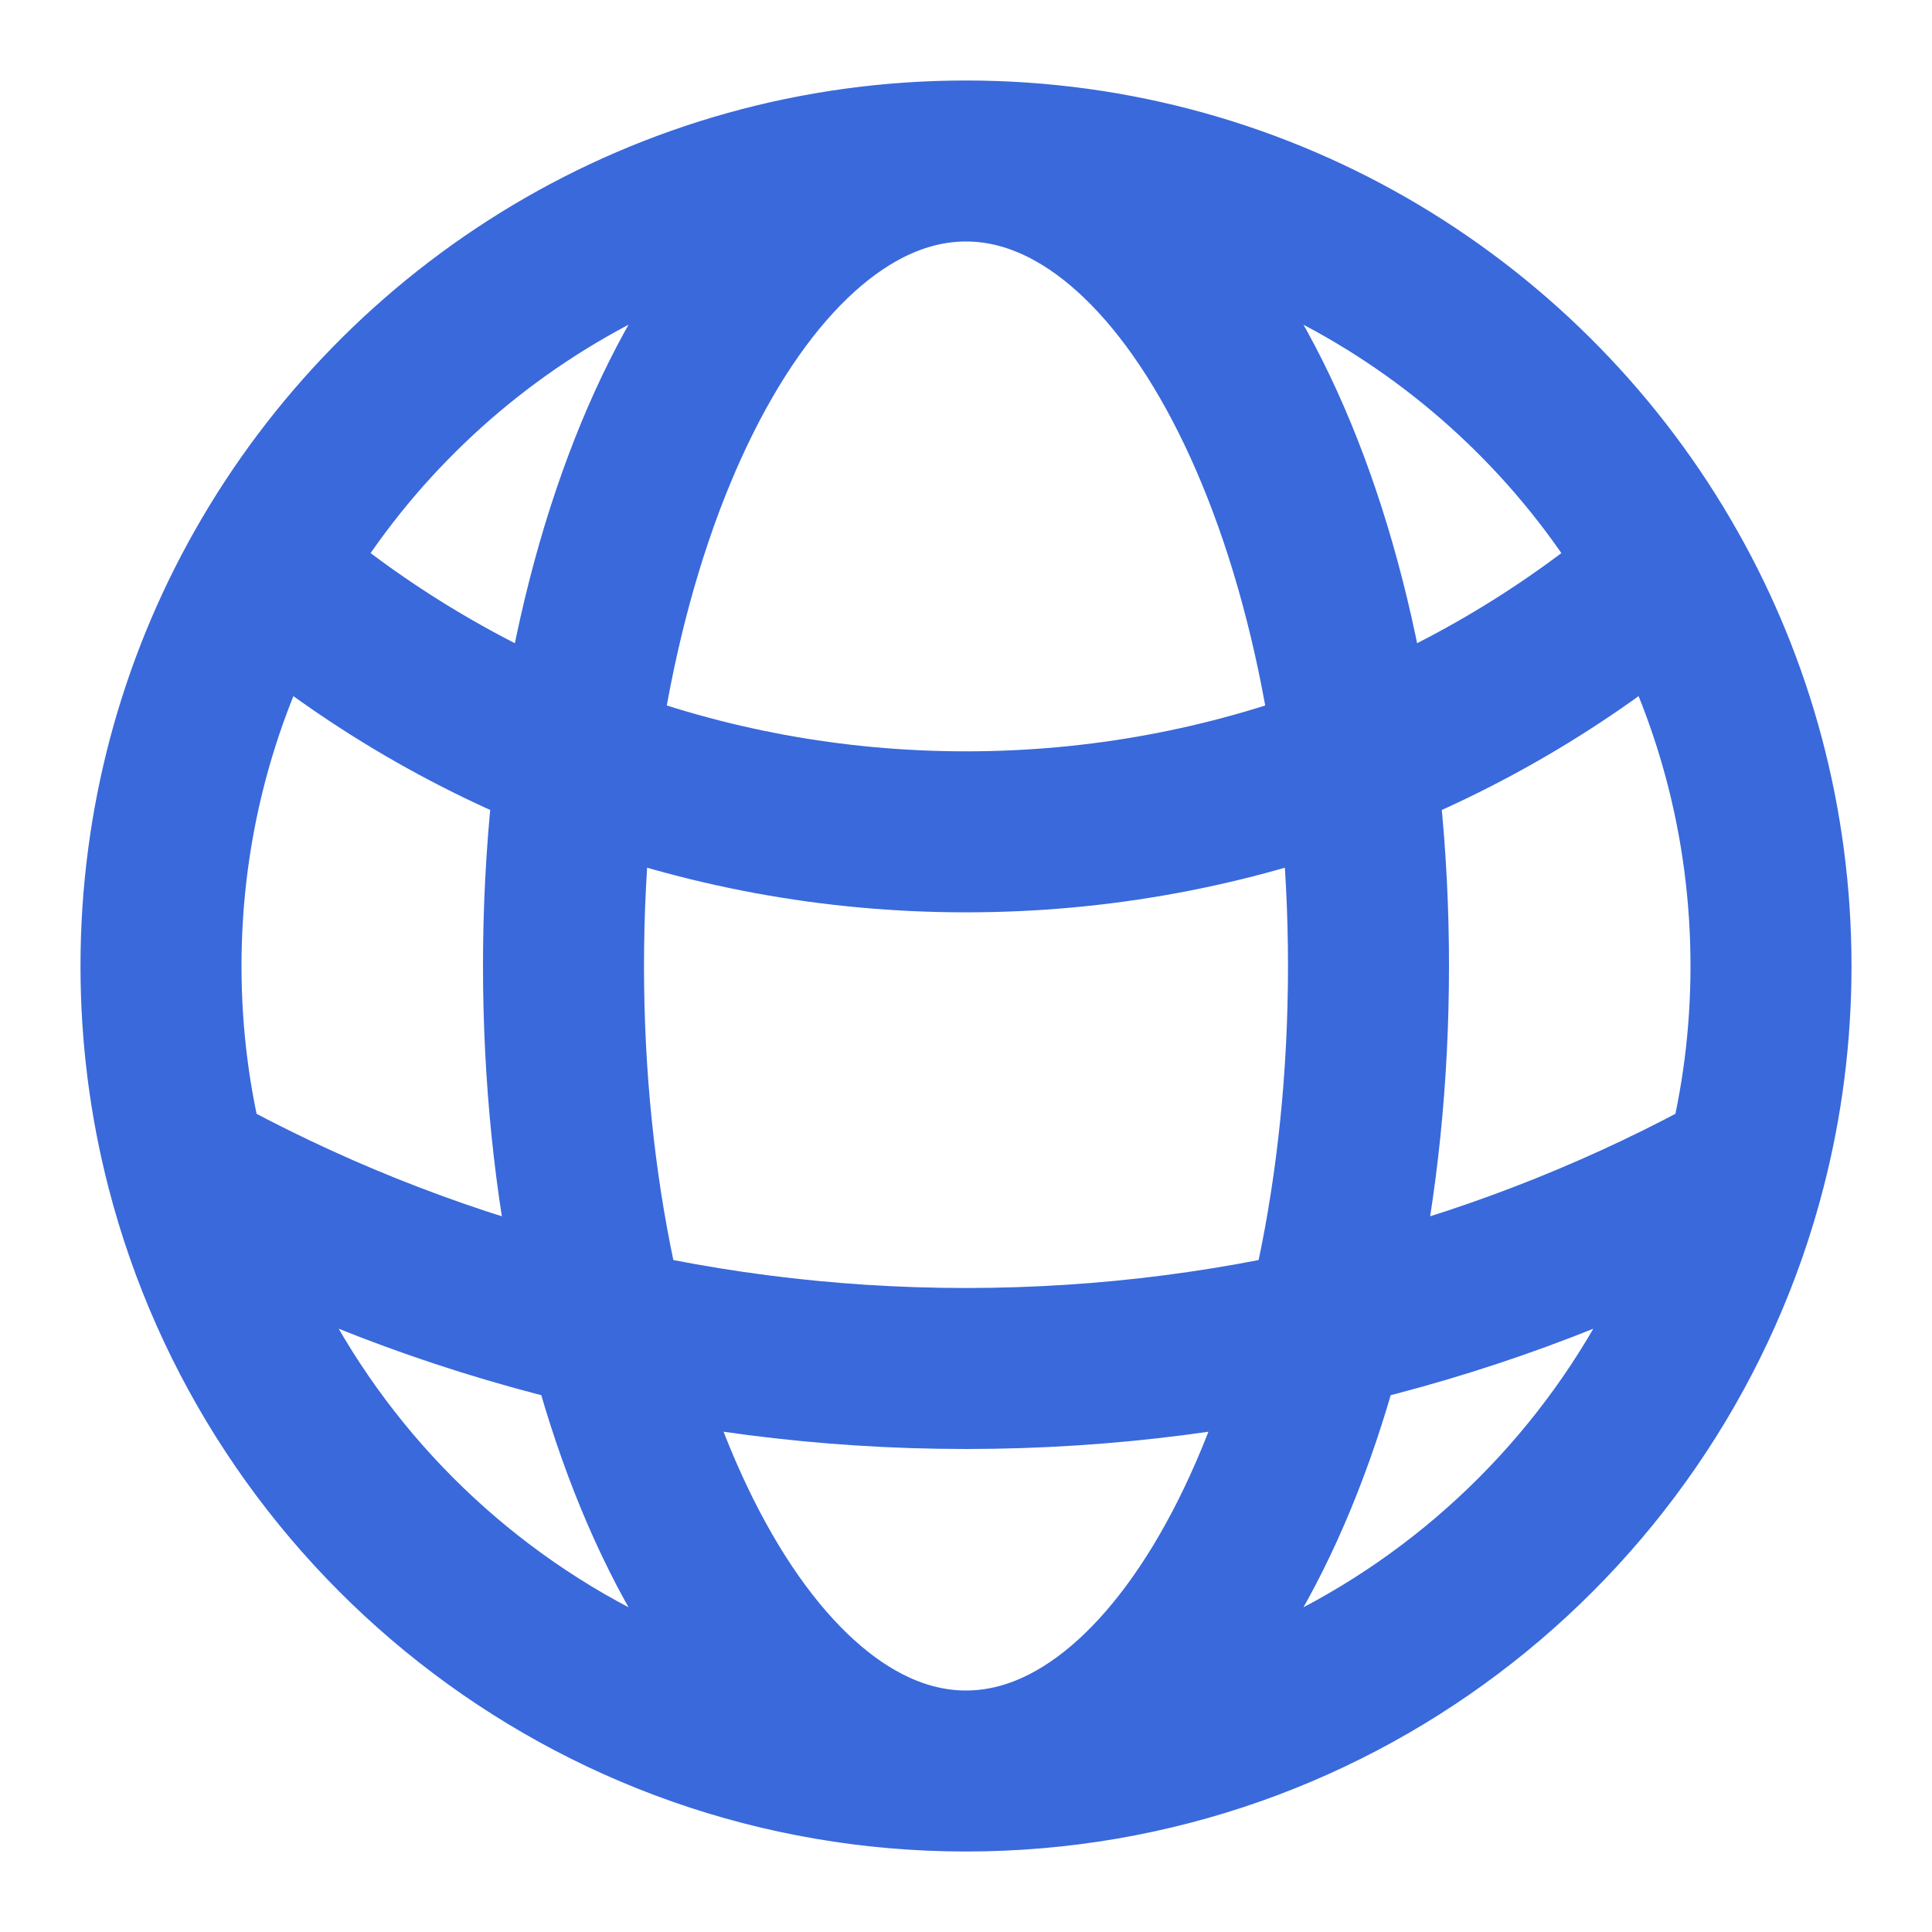 <svg width="18" height="18" viewBox="0 0 18 18" fill="none" xmlns="http://www.w3.org/2000/svg">
<path d="M9 16.5C12.494 16.5 15.43 14.111 16.263 10.877M9 16.5C5.506 16.5 2.57 14.111 1.737 10.877M9 16.5C11.071 16.5 12.75 13.142 12.75 9C12.75 4.858 11.071 1.5 9 1.5M9 16.5C6.929 16.5 5.25 13.142 5.25 9C5.25 4.858 6.929 1.5 9 1.5M9 1.5C11.804 1.5 14.249 3.039 15.536 5.319M9 1.5C6.196 1.5 3.751 3.039 2.464 5.319M15.536 5.319C13.783 6.834 11.499 7.75 9 7.75C6.501 7.75 4.217 6.834 2.464 5.319M15.536 5.319C16.15 6.406 16.5 7.662 16.5 9C16.5 9.648 16.418 10.277 16.263 10.877M16.263 10.877C14.111 12.071 11.635 12.75 9 12.75C6.365 12.75 3.889 12.071 1.737 10.877M1.737 10.877C1.582 10.277 1.5 9.648 1.5 9C1.5 7.662 1.85 6.406 2.464 5.319" stroke="#3969DB" stroke-width="1.5" stroke-linecap="round" stroke-linejoin="round"/>
</svg>
